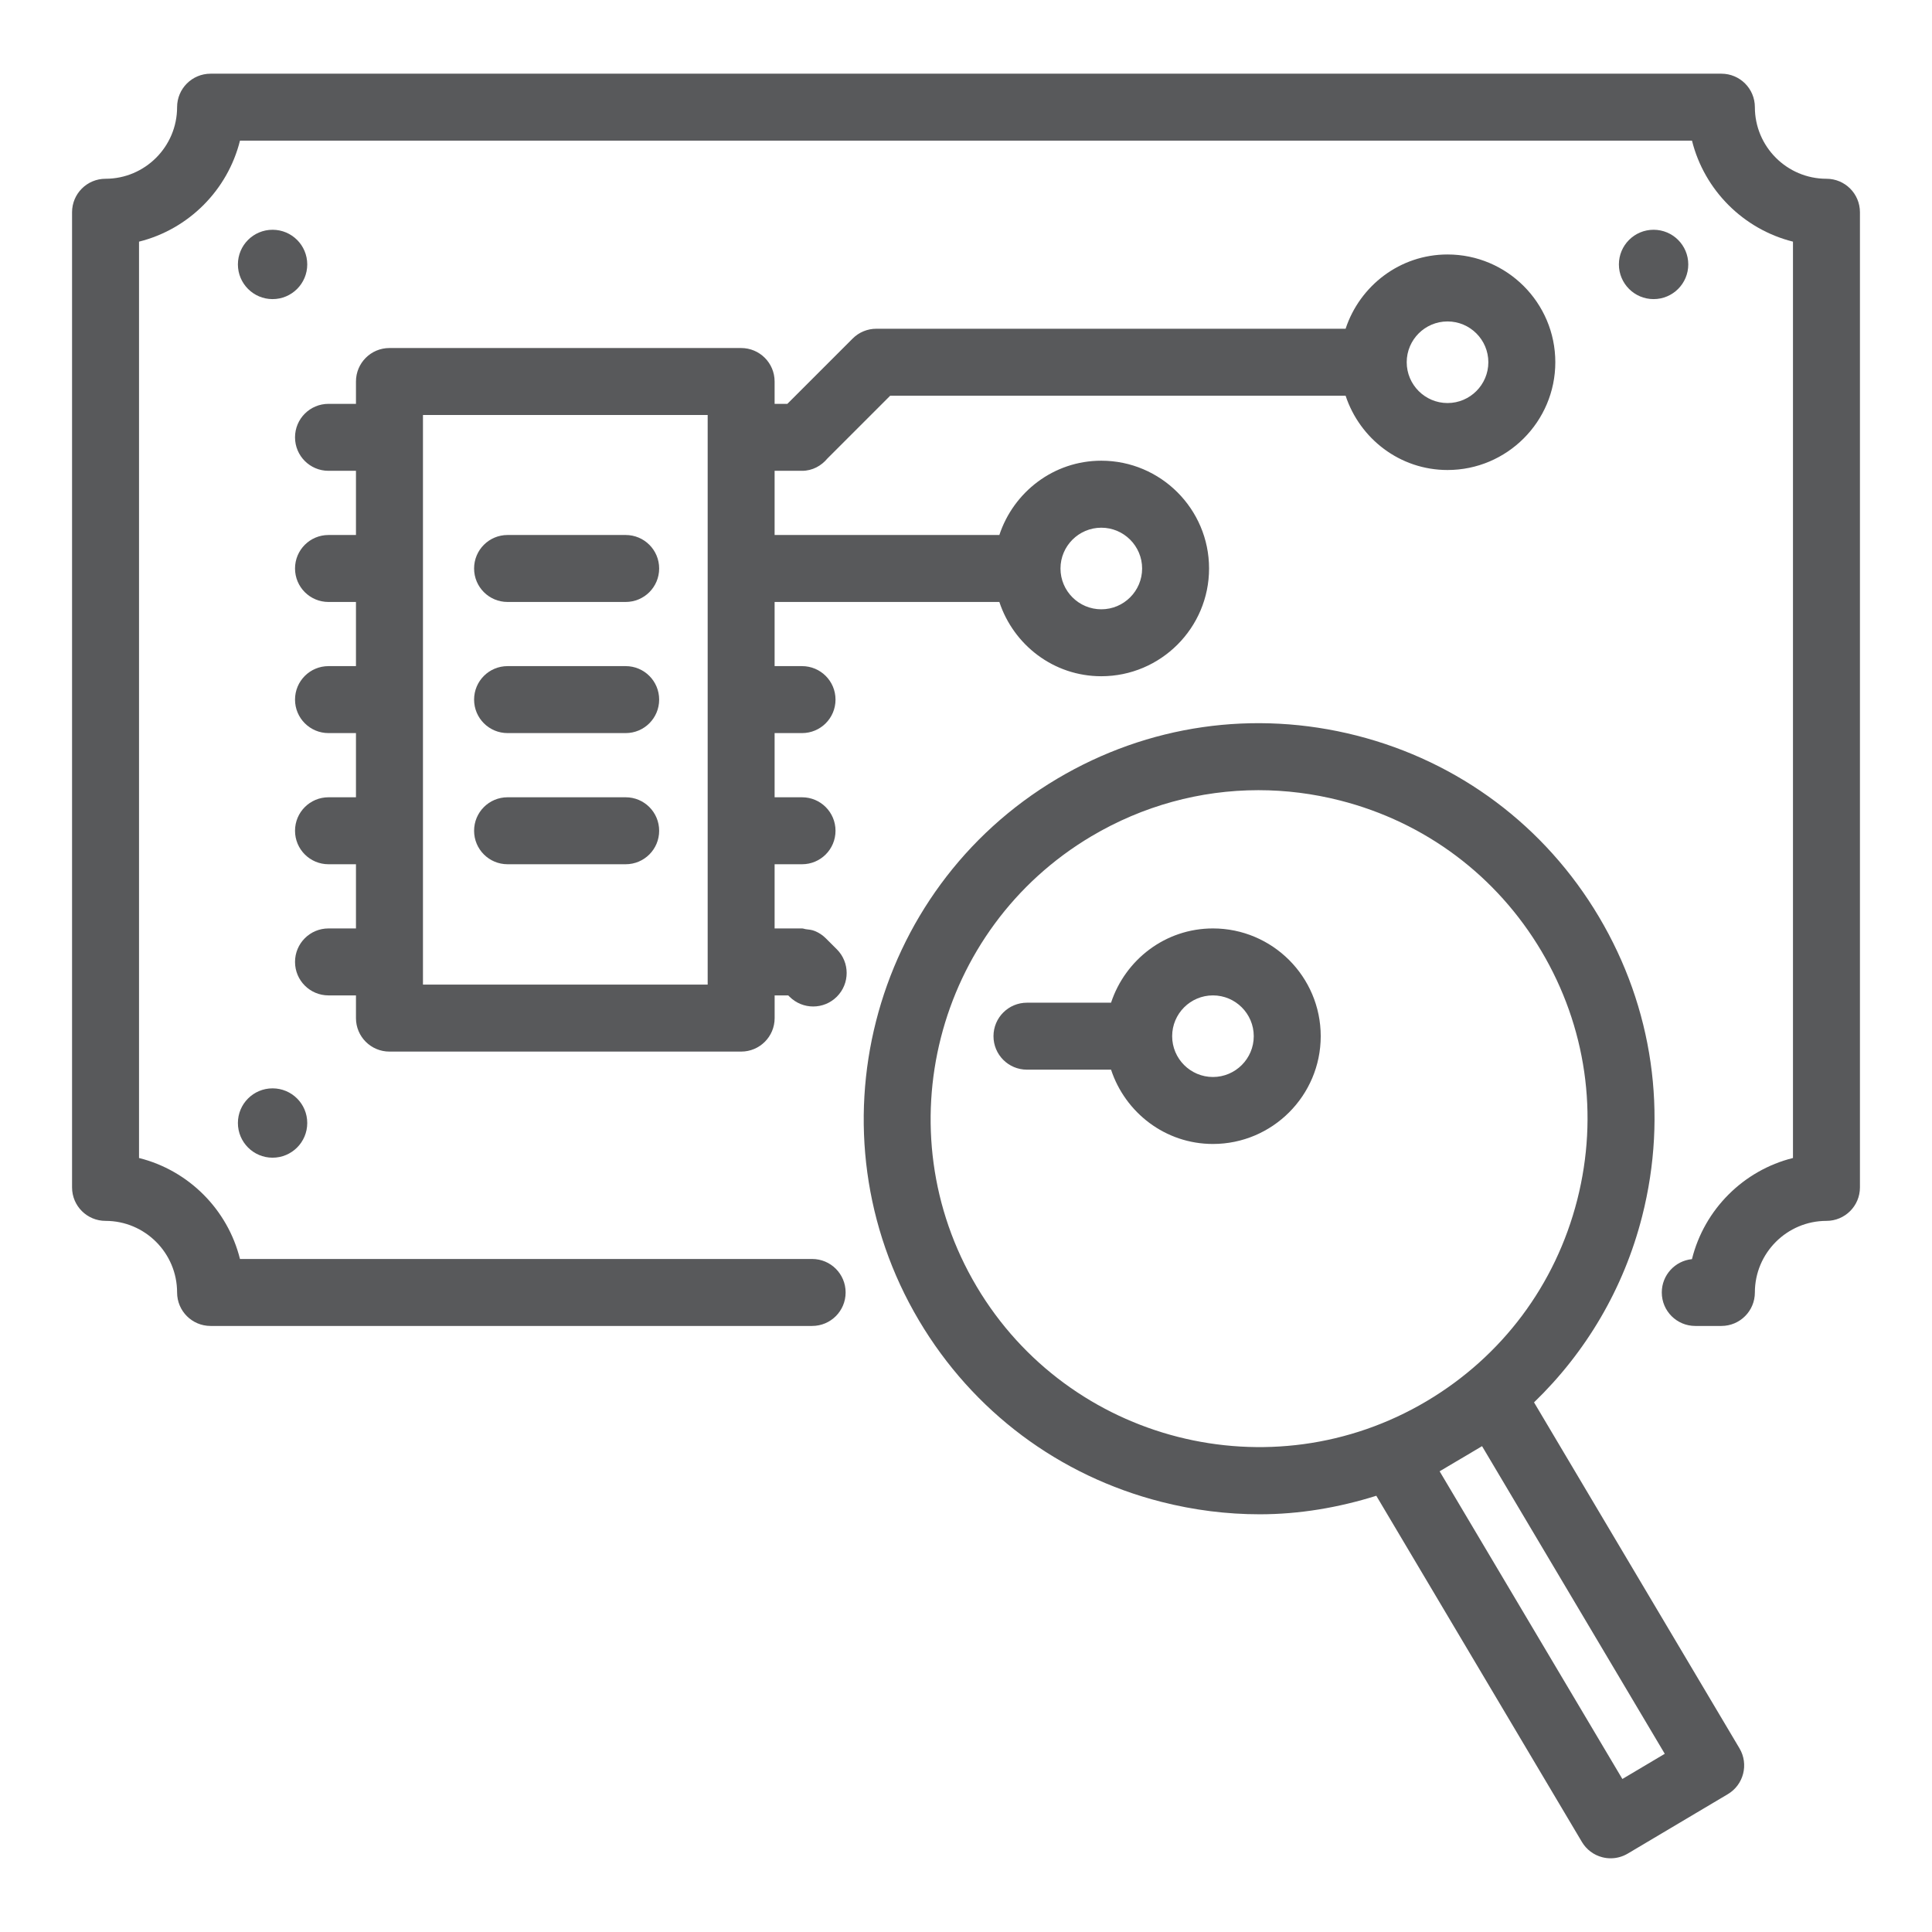 <?xml version="1.0" encoding="UTF-8"?>
<svg id="Layer_1" xmlns="http://www.w3.org/2000/svg" version="1.1" viewBox="0 0 57.7 57.7">
  <!-- Generator: Adobe Illustrator 29.6.1, SVG Export Plug-In . SVG Version: 2.1.1 Build 9)  -->
  <defs>
    <style>
      .st0 {
        fill: #58595b;
      }
    </style>
  </defs>
  <rect class="st0" x="75" y="9.6" width="38" height="38"/>
  <g>
    <path class="st0" d="M8.14,34.575c.572,0,1.036-.463,1.036-1.036s-.464-1.035-1.036-1.035-1.035.463-1.035,1.035.464,1.036,1.035,1.036Z"/>
    <path class="st0" d="M8.14,8.933c.572,0,1.036-.463,1.036-1.036s-.464-1.035-1.036-1.035-1.035.463-1.035,1.035.464,1.036,1.035,1.036Z"/>
    <path class="st0" d="M50.421,7.897c0-.572-.464-1.035-1.036-1.035s-1.036.463-1.036,1.035.464,1.036,1.036,1.036,1.036-.463,1.036-1.036Z"/>
    <path class="st0" d="M36.225,27.728c-1.423,0-2.619.935-3.043,2.218h-2.511c-.553,0-1,.447-1,1s.447,1,1,1h2.511c.423,1.283,1.62,2.219,3.043,2.219,1.774,0,3.219-1.444,3.219-3.219s-1.444-3.218-3.219-3.218ZM36.225,32.165c-.672,0-1.218-.547-1.218-1.219s.546-1.218,1.218-1.218,1.219.546,1.219,1.218-.547,1.219-1.219,1.219Z"/>
    <path class="st0" d="M11.632,31.406h10.503c.553,0,1-.447,1-1v-.678h.406l.039.039c.195.194.45.292.706.292s.513-.098.708-.294c.39-.391.389-1.024-.002-1.414l-.33-.329c-.093-.093-.204-.167-.328-.217-.087-.036-.179-.044-.272-.055-.037-.004-.07-.022-.109-.022h-.819v-1.917h.819c.553,0,1-.447,1-1s-.447-1-1-1h-.819v-1.917h.819c.553,0,1-.447,1-1s-.447-1-1-1h-.819v-1.916h6.712c.424,1.283,1.62,2.218,3.044,2.218,1.774,0,3.219-1.443,3.219-3.218s-1.444-3.219-3.219-3.219c-1.423,0-2.62.936-3.044,2.219h-6.712v-1.917h.819c.31,0,.575-.148.759-.369l1.874-1.874h13.601c.424,1.283,1.62,2.219,3.044,2.219,1.774,0,3.219-1.444,3.219-3.219s-1.444-3.218-3.219-3.218c-1.423,0-2.62.935-3.044,2.218h-14.015c-.266,0-.52.105-.707.293l-1.95,1.95h-.381v-.667c0-.553-.447-1-1-1h-10.503c-.553,0-1,.447-1,1v.667h-.82c-.553,0-1,.447-1,1s.447,1,1,1h.82v1.917h-.82c-.553,0-1,.447-1,1s.447,1,1,1h.82v1.916h-.82c-.553,0-1,.447-1,1s.447,1,1,1h.82v1.917h-.82c-.553,0-1,.447-1,1s.447,1,1,1h.82v1.917h-.82c-.553,0-1,.447-1,1s.447,1,1,1h.82v.678c0,.553.447,1,1,1ZM43.231,9.6c.672,0,1.219.546,1.219,1.218s-.547,1.219-1.219,1.219-1.219-.547-1.219-1.219.547-1.218,1.219-1.218ZM32.891,15.76c.672,0,1.219.547,1.219,1.219s-.547,1.218-1.219,1.218-1.219-.546-1.219-1.218.547-1.219,1.219-1.219ZM12.632,12.394h8.503v.662s0,.003,0,.005,0,.003,0,.005v3.907s0,.003,0,.005,0,.003,0,.005v3.906s0,.003,0,.005,0,.003,0,.005v3.907s0,.003,0,.005,0,.003,0,.005v3.907s0,.003,0,.005,0,.003,0,.005v.673h-8.503V12.394Z"/>
    <path class="st0" d="M15.159,17.978h3.527c.553,0,1-.447,1-1s-.447-1-1-1h-3.527c-.553,0-1,.447-1,1s.447,1,1,1Z"/>
    <path class="st0" d="M15.159,21.894h3.527c.553,0,1-.447,1-1s-.447-1-1-1h-3.527c-.553,0-1,.447-1,1s.447,1,1,1Z"/>
    <path class="st0" d="M15.159,25.811h3.527c.553,0,1-.447,1-1s-.447-1-1-1h-3.527c-.553,0-1,.447-1,1s.447,1,1,1Z"/>
    <path class="st0" d="M45.814,41.883c1.557-1.504,2.682-3.405,3.229-5.556.779-3.057.321-6.233-1.29-8.945-1.61-2.712-4.18-4.635-7.236-5.414-3.058-.778-6.233-.321-8.945,1.29-5.599,3.325-7.448,10.585-4.124,16.183,1.61,2.712,4.181,4.635,7.237,5.413.973.248,1.957.371,2.936.371,1.184,0,2.353-.199,3.483-.553l6.14,10.338c.135.228.355.393.612.458.082.021.164.031.247.031.178,0,.354-.048.511-.141l2.987-1.774c.475-.281.631-.896.349-1.37l-6.135-10.331ZM29.166,38.419c-2.761-4.649-1.224-10.68,3.427-13.442,1.535-.911,3.25-1.378,4.99-1.378.812,0,1.631.102,2.439.308,2.539.647,4.674,2.244,6.012,4.497,1.337,2.253,1.718,4.892,1.071,7.43-.647,2.539-2.244,4.674-4.497,6.012-4.65,2.761-10.682,1.225-13.442-3.426ZM48.452,53.129l-5.457-9.188.634-.376s0,0,.001,0c0,0,0,0,.001,0l.631-.375,5.457,9.188-1.268.753Z"/>
    <path class="st0" d="M54.548,5.339c-1.179,0-2.138-.959-2.138-2.138,0-.553-.447-1-1-1H6.289c-.553,0-1,.447-1,1,0,1.179-.959,2.138-2.137,2.138-.553,0-1,.447-1,1v29.123c0,.553.447,1,1,1,1.178,0,2.137.959,2.137,2.138,0,.553.447,1,1,1h17.966c.553,0,1-.447,1-1s-.447-1-1-1H7.167c-.368-1.479-1.535-2.646-3.015-3.016V7.217c1.479-.369,2.646-1.536,3.015-3.016h43.365c.369,1.479,1.536,2.646,3.016,3.016v27.367c-1.481.369-2.649,1.538-3.017,3.021-.506.05-.901.477-.901.995,0,.553.447,1,1,1h.78c.553,0,1-.447,1-1,0-1.179.959-2.138,2.138-2.138.553,0,1-.447,1-1V6.339c0-.553-.447-1-1-1Z"/>
  </g>
</svg>